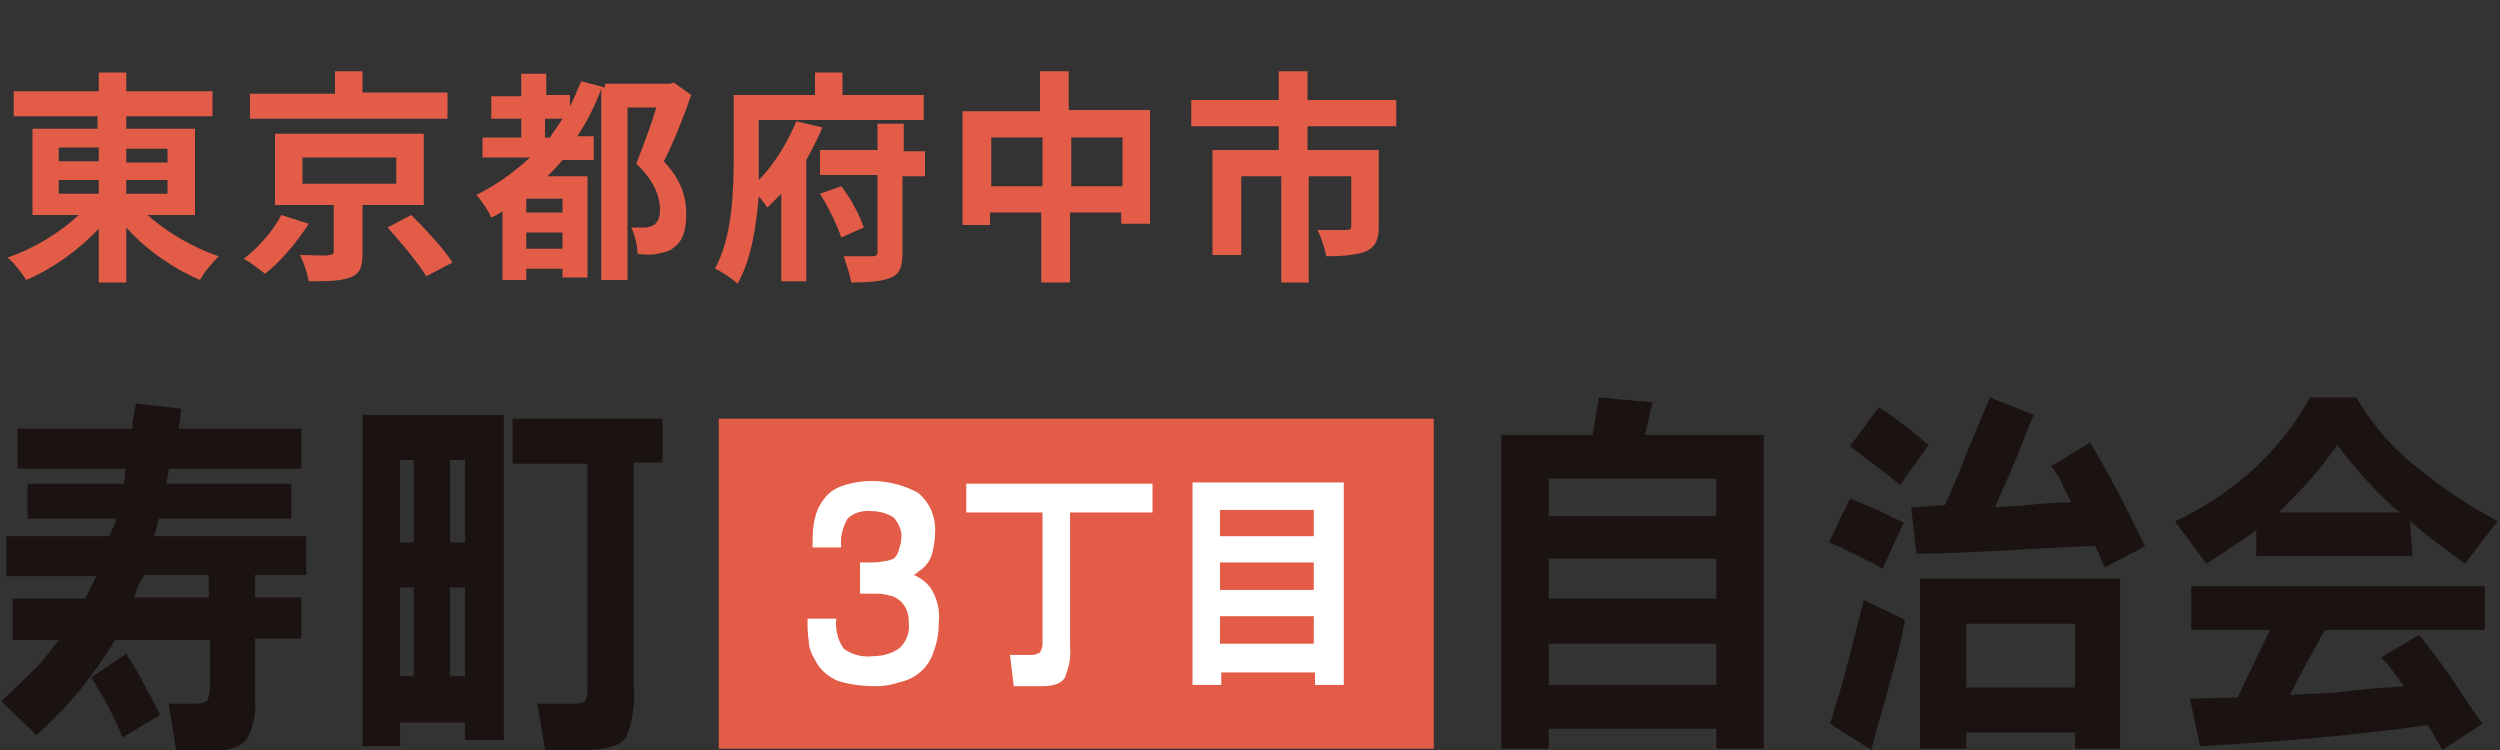 <?xml version="1.0" encoding="utf-8"?>
<!-- Generator: Adobe Illustrator 27.9.0, SVG Export Plug-In . SVG Version: 6.00 Build 0)  -->
<svg version="1.1" id="レイヤー_1" xmlns="http://www.w3.org/2000/svg" xmlns:xlink="http://www.w3.org/1999/xlink" x="0px"
	 y="0px" viewBox="0 0 200 60" style="enable-background:new 0 0 200 60;" xml:space="preserve">
<rect x="0" y="0" width="200" height="60" fill="#333333" stroke="none"/>
<style type="text/css">
	.st0{enable-background:new    ;}
	.st1{fill:#E25C47;}
	.st2{fill:#1A1311;}
	.st3{fill:#FFFFFF;}
</style>
<g class="st0">
	<path class="st1" d="M11.7,17.1c1.5,1.4,3.7,2.7,5.8,3.4C17,21,16.3,21.8,16,22.4c-2.1-0.9-4.3-2.4-5.9-4.2v4.4H7.9v-4.3
		c-1.6,1.7-3.7,3.2-5.8,4.1c-0.3-0.5-1-1.4-1.5-1.8c2.1-0.7,4.2-2,5.7-3.4H2.6v-6.9h5.2v-1H1.1v-2h6.8V5.8h2.2v1.5H17v2h-6.9v1h5.5
		v6.9H11.7z M4.7,12.9h3.2v-1.1H4.7V12.9z M4.7,15.5h3.2v-1.1H4.7V15.5z M10.1,11.9v1.1h3.3v-1.1H10.1z M13.4,14.4h-3.3v1.1h3.3
		V14.4z"/>
	<path class="st1" d="M24.7,17.9c-0.9,1.4-2.2,3-3.5,4c-0.5-0.4-1.3-1-1.7-1.2c1.2-0.9,2.4-2.3,3-3.5L24.7,17.9z M35.8,9.5H20v-2
		h6.8V5.7H29v1.7h6.8V9.5z M29,16.5v3.8c0,1.1-0.2,1.6-1,1.9c-0.8,0.3-1.9,0.3-3.3,0.3c-0.1-0.6-0.4-1.5-0.7-2.1
		c0.9,0,2.1,0.1,2.3,0c0.3,0,0.4-0.1,0.4-0.3v-3.7H22v-5.7h11.9v5.7H29z M24.2,14.7h7.5v-2.1h-7.5V14.7z M32.9,17.2
		c1.1,1.1,2.6,2.7,3.3,3.8l-2.1,1.1c-0.6-1-2-2.7-3.1-3.9L32.9,17.2z"/>
	<path class="st1" d="M55.3,7.6c-0.6,1.7-1.4,3.8-2.2,5.3c1.5,1.6,1.8,3,1.8,4.2c0,1.4-0.3,2.2-1,2.7c-0.3,0.3-0.8,0.4-1.3,0.5
		c-0.4,0.1-1,0.1-1.6,0c0-0.6-0.2-1.5-0.5-2.1c0.4,0,0.8,0,1.1,0c0.3,0,0.5-0.1,0.7-0.2c0.3-0.2,0.5-0.6,0.5-1.2
		c0-1-0.4-2.3-1.9-3.7c0.5-1.3,1.2-3.1,1.6-4.5h-2.3v13.8h-2.1V7.1c-0.5,1.4-1.2,2.7-1.9,3.8h1.3v1.9H45c-0.4,0.5-0.8,0.9-1.2,1.3
		h3.2v8.1h-2v-0.7h-2.9v0.9h-1.9v-5.5c-0.3,0.2-0.6,0.4-0.9,0.5c-0.2-0.5-0.8-1.4-1.2-1.8c1.6-0.8,3-1.8,4.3-3h-3.8V11h3.1V9.5h-2.4
		V7.7h2.4V5.9h2v1.7h1.9v0.9c0.3-0.6,0.6-1.3,0.9-2l1.9,0.5V6.7h5.2l0.3-0.1L55.3,7.6z M45,15.9h-2.9V17H45V15.9z M45,19.9v-1.3
		h-2.9v1.3H45z M44,11c0.3-0.5,0.7-1,1-1.5h-1.4V11H44z"/>
	<path class="st1" d="M65.8,10.2c-0.4,0.9-0.8,1.7-1.3,2.6v9.7h-2v-7c-0.4,0.4-0.7,0.7-1.1,1.1c-0.2-0.2-0.4-0.6-0.7-0.9
		c-0.2,2.4-0.6,5.1-1.7,7c-0.4-0.4-1.3-1-1.8-1.2c1.4-2.6,1.5-6.3,1.5-9V7.6h6.5V5.8h2.2v1.8h6.5v2H60.7v2.9c0,0.6,0,1.2,0,1.9
		c1.3-1.3,2.4-3.2,3-4.7L65.8,10.2z M74,14.1h-1.8v6.1c0,1.1-0.2,1.7-0.9,2c-0.7,0.3-1.7,0.4-3.2,0.4c-0.1-0.6-0.4-1.5-0.6-2.1
		c1,0,2,0,2.3,0c0.3,0,0.4-0.1,0.4-0.4v-6.1h-4.6v-2h4.6V9.9h2.1v2.2H74V14.1z M67.3,14.9c0.8,1,1.5,2.4,1.8,3.3l-1.8,0.8
		c-0.3-0.9-1-2.4-1.7-3.5L67.3,14.9z"/>
	<path class="st1" d="M92,8.9v9h-2.3v-0.9h-4.1v5.6h-2.3v-5.6h-4.1v1h-2.2V8.9h6.2V5.7h2.3v3.1H92z M83.4,14.8V11h-4.1v3.9H83.4z
		 M89.8,14.8V11h-4.1v3.9H89.8z"/>
	<path class="st1" d="M104.6,10.1V12h5.7v6.1c0,1-0.2,1.6-1,2c-0.8,0.3-1.8,0.4-3.2,0.4c-0.1-0.6-0.4-1.5-0.7-2.1c0.9,0,2,0,2.3,0
		s0.4-0.1,0.4-0.3v-4h-3.4v8.5h-2.2v-8.5h-3.2v6.3H97V12h5.3v-1.9h-7V8h7V5.7h2.3V8h7.1v2.1H104.6z"/>
</g>
<g transform="translate(-80.498 -254.505)">
	<path class="st2" d="M105.1,300.5h-4.2v1.8h3.7v3.3h-3.7v4.8c0.1,1.1-0.1,2.3-0.7,3.3c-0.5,0.6-1.5,0.9-3.1,0.9h-2.5l-0.6-3.8h2
		c0.6,0,1-0.1,1.1-0.3c0.2-0.5,0.2-0.9,0.2-1.4v-3.4h-7.6c-0.8,1.4-1.8,2.7-2.8,4c-1.1,1.3-2.2,2.5-3.5,3.6l-2.8-2.7
		c1.2-1.1,2.1-2,2.7-2.6c0.7-0.7,1.3-1.5,1.9-2.3h-3.7v-3.3h5.8l0.9-1.8h-7.2v-3.2h8.3c0-0.2,0.1-0.4,0.2-0.6
		c0.1-0.2,0.2-0.4,0.3-0.8h-7.1v-2.8h7.7c0-0.2,0.1-0.4,0.1-0.7c0-0.2,0-0.4,0.1-0.5h-8.7v-3.2h9.2c0-0.3,0-0.7,0.1-1
		c0.1-0.5,0.1-0.8,0.2-1l3.6,0.4c0,0.2-0.1,0.5-0.1,0.8c0,0.3-0.1,0.5-0.1,0.8h9.8v3.2H94c0,0.2-0.1,0.4-0.1,0.6
		c0,0.2-0.1,0.4-0.1,0.6h10v2.8H93.2c-0.1,0.3-0.1,0.6-0.2,0.8c0,0.2-0.1,0.4-0.2,0.6h12.2V300.5z M93.3,311.7l-3,1.8
		c-0.3-0.8-0.7-1.6-1.1-2.4c-0.4-0.8-0.9-1.6-1.4-2.4l2.8-1.9c0.5,0.8,1,1.6,1.4,2.4S92.9,310.8,93.3,311.7z M97.2,302.3v-1.8H92
		c-0.1,0.3-0.3,0.5-0.4,0.8c-0.2,0.4-0.3,0.8-0.4,1H97.2z"/>
	<path class="st2" d="M120.8,313.7h-3.1v-1.4h-5.2v1.9h-3v-26.5h11.3L120.8,313.7z M113.6,297.9v-6.6h-1.1v6.6H113.6z M113.6,308.6
		v-7.1h-1.1v7.1L113.6,308.6z M117.7,297.9v-6.6h-1.2v6.6H117.7z M117.7,308.6v-7.1h-1.2v7.1L117.7,308.6z M133.6,291.5h-2.4v18
		c0.1,1.4-0.1,2.7-0.6,4c-0.4,0.6-1.5,1-3.3,1h-3.2l-0.6-3.7h2.9c0.3,0,0.6,0,0.9-0.2c0.2-0.3,0.2-0.7,0.2-1v-18h-6v-3.6h12V291.5z"
		/>
	<path class="st2" d="M221.6,314.4h-3.8v-1.6h-13.4v1.6h-3.8v-25.1h7.3l0.5-3l4.3,0.4l-0.6,2.6h9.5L221.6,314.4z M217.8,295.8v-3
		h-13.4v3H217.8z M217.8,302.4v-3.2h-13.4v3.2H217.8z M217.8,309.3V306h-13.4v3.3H217.8z"/>
	<path class="st2" d="M232.8,296.3l-1.7,3.7c-0.3-0.2-0.9-0.5-1.9-1c-1-0.5-1.8-0.9-2.4-1.1l1.7-3.5c1,0.4,1.8,0.7,2.4,1
		S232.1,296,232.8,296.3z M232.9,304.1c-0.3,1.6-0.7,3.3-1.2,4.9c-0.4,1.7-1,3.5-1.5,5.5l-3.3-2.1c0.5-1.6,1-3.2,1.4-4.8
		c0.4-1.6,0.9-3.4,1.3-5.1L232.9,304.1z M234.8,290.1l-2.3,3.2c-0.6-0.5-1.2-1-1.9-1.5s-1.3-1-2.1-1.6l2.3-3.1
		c0.7,0.4,1.3,0.9,2,1.4S234.1,289.6,234.8,290.1L234.8,290.1z M252.1,298.2l-3.2,1.7c-0.1-0.2-0.3-0.5-0.4-0.9
		c-0.2-0.4-0.3-0.6-0.4-0.8c-1,0-3.1,0.1-6.5,0.3s-6,0.3-7.8,0.3l-0.4-3.7c0.6,0,1.1-0.1,1.5-0.1l1.2-0.1c0.6-1.3,1.1-2.5,1.6-3.8
		c0.5-1.3,1.2-2.9,2-4.8l3.5,1.4c-0.5,1.2-1,2.4-1.5,3.7c-0.5,1.2-1.1,2.5-1.6,3.7c0.9-0.1,1.8-0.1,2.7-0.2c0.9-0.1,2-0.2,3.4-0.2
		c-0.2-0.5-0.5-0.9-0.7-1.4s-0.5-1-0.9-1.5l3.1-1.9c0.8,1.3,1.5,2.6,2.2,3.9C250.6,295.1,251.3,296.6,252.1,298.2L252.1,298.2z
		 M250.1,314.4h-3.6v-1.3h-8.7v1.3h-3.7v-13.6h16V314.4z M246.5,309.5v-5.1h-8.7v5.1H246.5z"/>
	<path class="st2" d="M273.5,299H261v-2.1c-0.5,0.4-1.1,0.8-1.7,1.2c-0.6,0.4-1.3,0.9-2.3,1.5l-2.5-3.4c2.2-1,4.3-2.4,6.1-4
		c1.9-1.7,3.5-3.7,4.7-5.9h3.7c1.3,2.2,2.9,4.1,5,5.7c1.9,1.6,4.1,3,6.3,4.2l-2.6,3.4c-0.8-0.6-1.5-1.1-2.3-1.7s-1.4-1.1-2.1-1.7
		L273.5,299z M279.1,312.4l-3.2,2.1c-0.2-0.3-0.4-0.7-0.6-1c-0.2-0.4-0.4-0.7-0.6-1c-2.6,0.4-5.4,0.7-8.5,1
		c-3.1,0.3-6.4,0.5-9.7,0.7l-0.8-3.8l3.8-0.1l2.6-5.4h-6.3v-3.5h23.5v3.5h-12.8c-0.4,0.7-0.9,1.6-1.5,2.7c-0.6,1.1-1,1.9-1.3,2.5
		c1.4-0.1,3-0.1,4.6-0.3s3.1-0.3,4.5-0.4c-0.2-0.3-0.5-0.7-0.8-1.1c-0.3-0.4-0.6-0.8-1-1.2l3-1.8c0.8,0.9,1.5,1.9,2.3,3
		S277.9,310.8,279.1,312.4z M262.8,295.5h9.7c-1-0.8-1.9-1.7-2.7-2.6c-0.8-0.9-1.6-1.8-2.3-2.8c-0.8,1.1-1.5,2-2.3,2.9
		C264.4,293.9,263.6,294.7,262.8,295.5z"/>
	<rect x="138" y="288" class="st1" width="57.2" height="26.4"/>
	<path class="st3" d="M172.6,295.5h-6.5v10.8c0.1,0.8-0.1,1.6-0.4,2.4c-0.3,0.5-0.9,0.7-1.9,0.7h-2.2l-0.3-2.5h1.8
		c0.2,0,0.4-0.1,0.6-0.2c0.1-0.2,0.2-0.4,0.2-0.7v-10.5h-6.1v-2.3h14.9V295.5z"/>
	<path class="st3" d="M188,309.3h-2.3v-1h-7.5v1h-2.3v-16.2H188V309.3z M185.6,297.4v-2.1h-7.5v2.1H185.6z M185.6,301.7v-2.2h-7.5
		v2.2H185.6z M185.6,306v-2.2h-7.5v2.2H185.6z"/>
	<path class="st3" d="M155.6,304.3c0,0.8-0.1,1.5-0.4,2.3c-0.4,1.3-1.4,2.2-2.8,2.5c-0.6,0.2-1.2,0.3-1.8,0.3c-1,0-2-0.1-3-0.4
		c-0.8-0.3-1.5-0.9-1.9-1.7c-0.3-0.5-0.5-1-0.5-1.5c-0.1-0.6-0.1-1.2-0.1-1.8h2.3c-0.1,0.8,0.1,1.7,0.6,2.4c0.7,0.5,1.5,0.7,2.3,0.6
		c0.8,0,1.5-0.2,2.1-0.6c0.6-0.5,0.9-1.3,0.8-2.1c0-0.5-0.1-1-0.4-1.4c-0.2-0.3-0.6-0.6-0.9-0.7c-0.4-0.1-0.8-0.2-1.2-0.2h-1.4v-2.5
		h0.8c0.4,0,0.7,0,1.1-0.1c0.3,0,0.5-0.1,0.8-0.2c0.2-0.2,0.4-0.5,0.4-0.7c0.1-0.3,0.2-0.6,0.2-0.9c0.1-0.6-0.2-1.2-0.6-1.7
		c-0.5-0.3-1.1-0.5-1.7-0.5c-0.7-0.1-1.5,0.1-2,0.6c-0.4,0.7-0.6,1.5-0.5,2.3h-2.3c0-0.6,0-1.3,0.1-1.9c0.1-0.5,0.2-1,0.5-1.5
		c0.4-0.7,0.9-1.2,1.7-1.5c2-0.7,4.2-0.5,6.1,0.5c1,0.8,1.5,2,1.4,3.3c0,0.5-0.1,1-0.2,1.5c-0.1,0.4-0.3,0.8-0.7,1.2
		c-0.1,0.1-0.2,0.2-0.4,0.3c-0.1,0.1-0.2,0.2-0.4,0.3c0.7,0.3,1.3,0.8,1.6,1.5C155.5,302.6,155.7,303.4,155.6,304.3z"/>
</g>
</svg>
